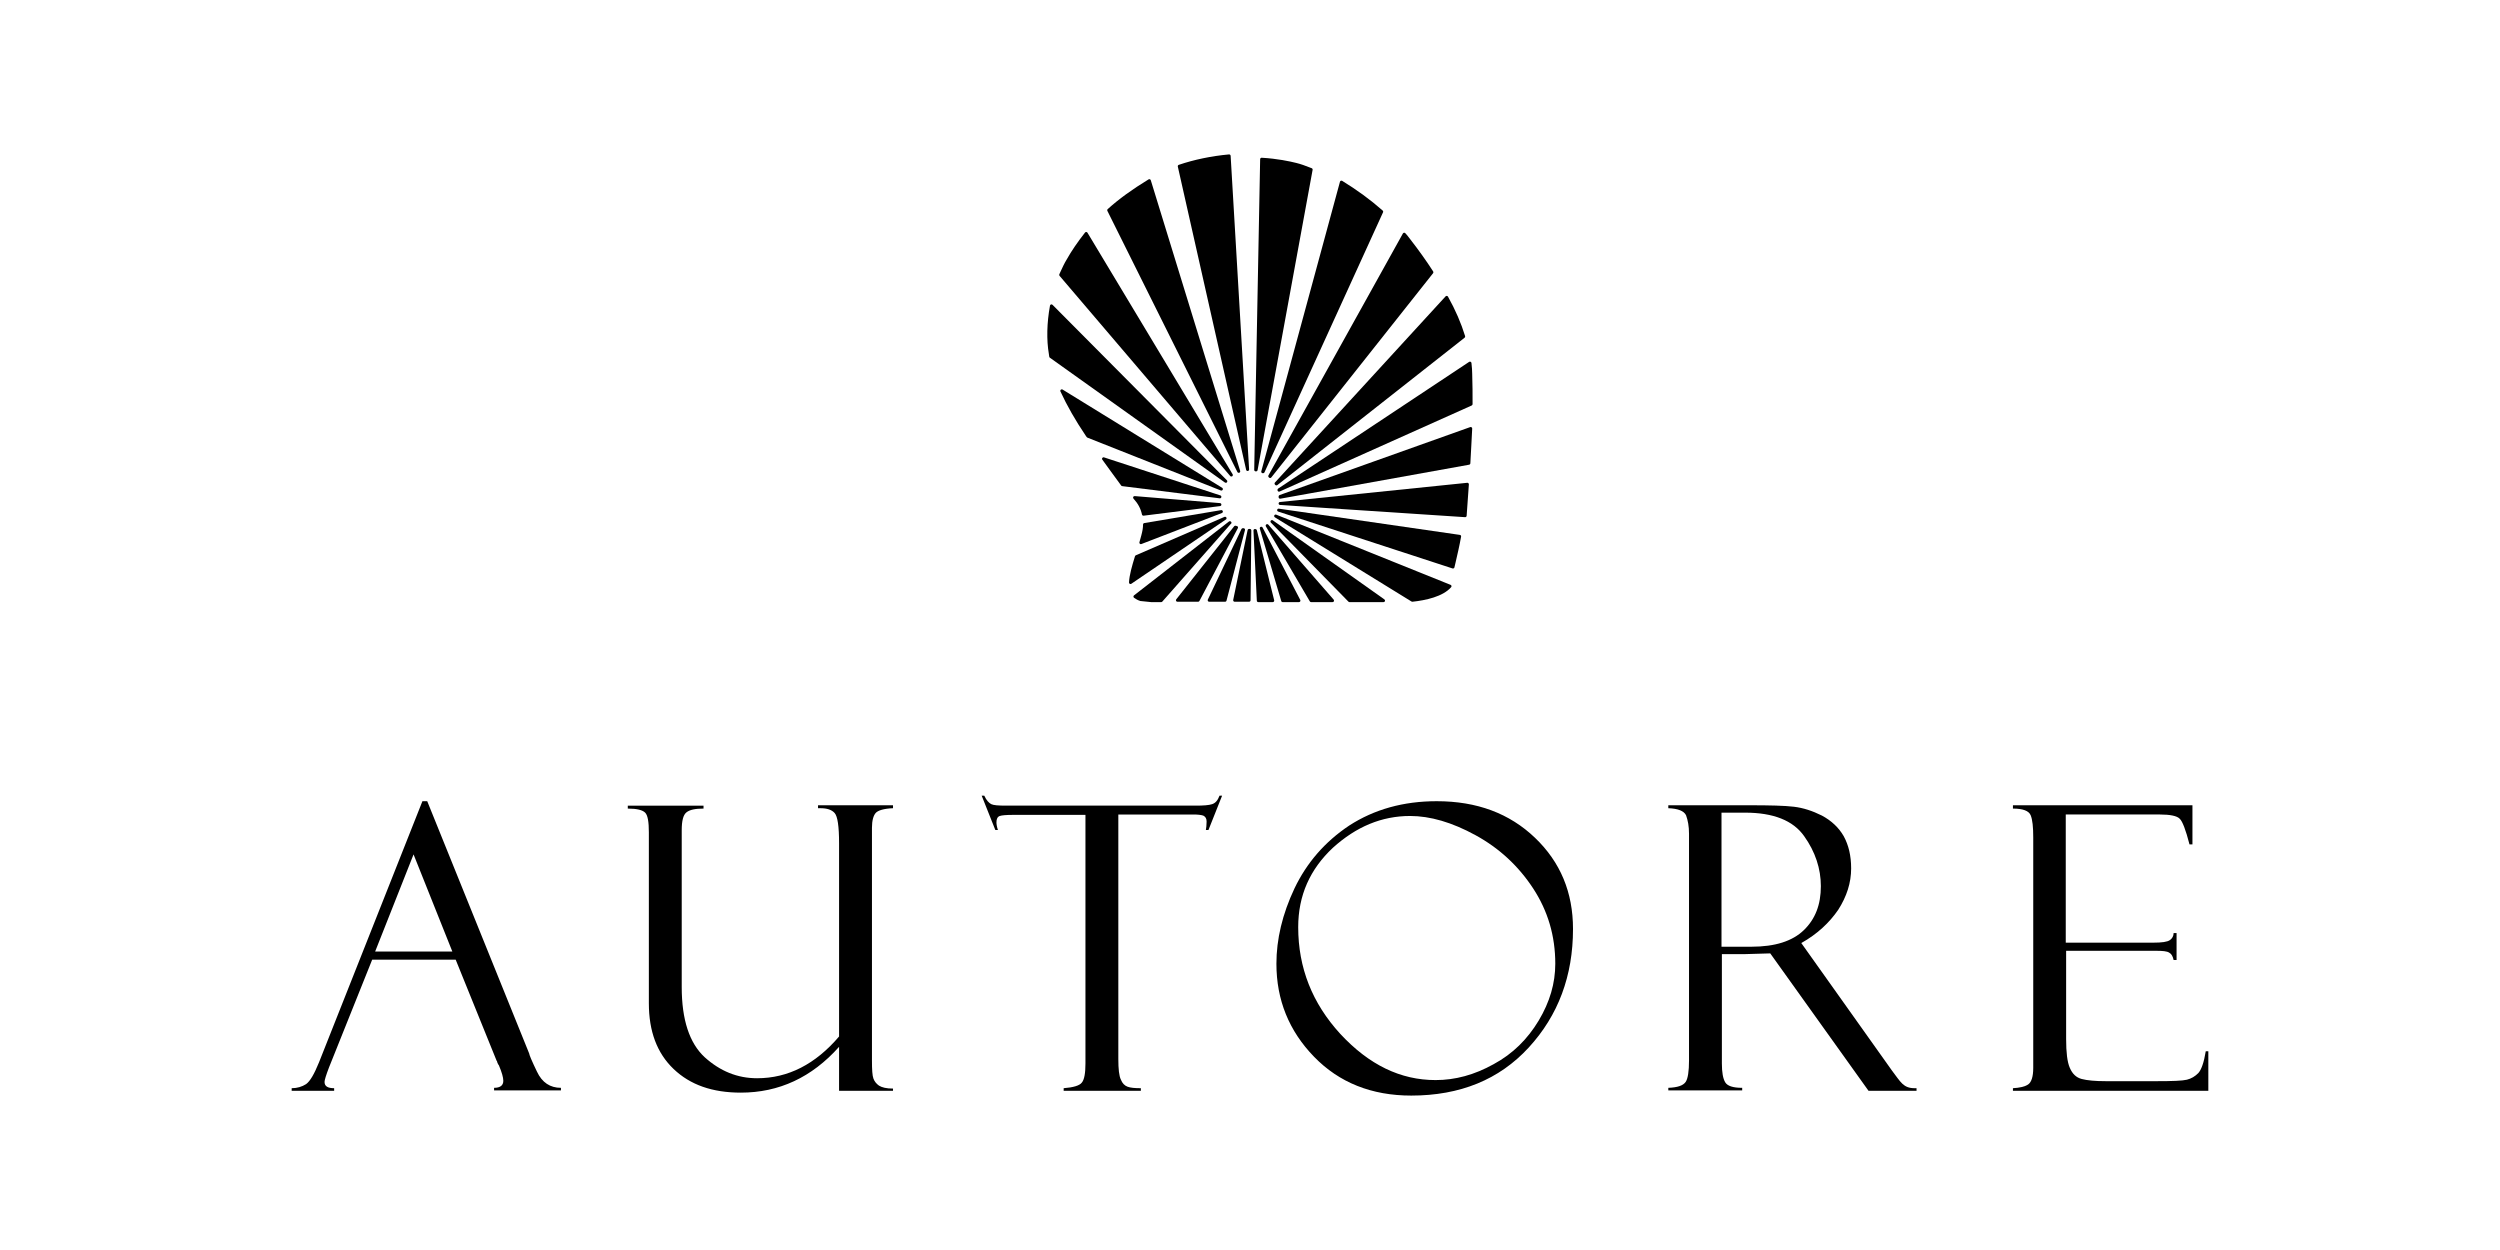 <?xml version="1.0" encoding="utf-8"?>
<!-- Generator: Adobe Illustrator 16.0.0, SVG Export Plug-In . SVG Version: 6.00 Build 0)  -->
<!DOCTYPE svg PUBLIC "-//W3C//DTD SVG 1.1//EN" "http://www.w3.org/Graphics/SVG/1.1/DTD/svg11.dtd">
<svg version="1.1" id="Layer_1" xmlns="http://www.w3.org/2000/svg" xmlns:xlink="http://www.w3.org/1999/xlink" x="0px" y="0px"
	 width="600px" height="300px" viewBox="0 0 600 300" enable-background="new 0 0 600 300" xml:space="preserve">
<g>
	<path d="M109.361,230.316H89.326l-10.372,25.888c-0.71,1.862-1.064,3.015-1.064,3.457c0,1.063,0.799,1.507,2.305,1.507v0.622H70
		v-0.622c1.329,0,2.482-0.356,3.457-0.977c0.975-0.707,1.951-2.395,3.104-5.227l24.82-62.676h1.154l24.466,60.546
		c0,0.266,0.62,1.774,1.863,4.343c1.239,2.66,3.191,3.9,5.761,3.9v0.624H118.58v-0.624c1.418,0,2.215-0.532,2.215-1.683
		c0-0.797-0.354-2.041-1.063-3.723c-0.089-0.089-0.266-0.354-0.354-0.62c-0.09-0.266-0.09-0.443-0.178-0.443L109.361,230.316
		L109.361,230.316z M90.034,228.37h18.529l-9.309-23.315L90.034,228.37L90.034,228.37z"/>
	<path d="M214.32,261.79h-12.943v-10.551c-6.561,7.359-14.449,10.993-23.581,10.993c-6.825,0-12.143-1.863-16.132-5.675
		c-3.99-3.811-5.939-9.043-5.939-15.78v-41.044c0-2.482-0.266-4.076-0.889-4.696c-0.62-0.623-1.948-0.978-4.166-0.978v-0.708h18.175
		v0.708c-1.952,0-3.28,0.265-4.079,0.89c-0.799,0.62-1.153,2.036-1.153,4.342v37.586c0,7.894,1.863,13.475,5.497,16.844
		c3.725,3.368,7.89,5.056,12.59,5.056c7.445,0,14.005-3.369,19.678-10.018v-46.364c0-4.077-0.354-6.472-1.063-7.268
		c-0.708-0.803-1.859-1.156-3.368-1.156h-0.62v-0.708h17.995v0.708c-2.216,0.089-3.635,0.533-4.167,1.156
		c-0.53,0.618-0.885,1.771-0.885,3.545v55.848c0,2.216,0.089,3.637,0.354,4.345c0.265,0.708,0.708,1.239,1.328,1.682
		c0.71,0.444,1.774,0.712,3.369,0.712V261.79L214.32,261.79z"/>
	<path d="M293.308,190.956l-3.28,8.247h-0.62c0.088-0.531,0.177-1.151,0.177-2.041c0-0.708-0.265-1.15-0.798-1.417
		c-0.532-0.176-1.331-0.265-2.482-0.265h-17.907v58.683c0,2.395,0.179,4.081,0.621,4.967c0.355,0.885,0.886,1.416,1.594,1.682
		c0.709,0.267,1.774,0.356,3.192,0.356v0.622h-18.526v-0.622c2.303-0.178,3.812-0.622,4.344-1.33
		c0.619-0.708,0.885-2.307,0.885-4.607v-59.661h-17.197c-1.773,0-2.838,0.088-3.368,0.266c-0.532,0.177-0.798,0.708-0.798,1.505
		c0,0.443,0.089,1.066,0.355,1.863h-0.621l-3.28-8.247h0.621c0.53,1.155,1.15,1.775,1.683,2.041
		c0.534,0.266,1.686,0.354,3.547,0.354h45.564c1.774,0,3.104-0.089,3.901-0.354c0.799-0.266,1.331-0.886,1.774-2.041H293.308
		L293.308,190.956z"/>
	<path d="M344.811,192.289c9.662,0,17.467,2.926,23.583,8.773c6.114,5.852,9.128,13.12,9.128,21.897
		c0,11.257-3.546,20.743-10.637,28.459c-7.092,7.711-16.489,11.522-28.188,11.522c-9.487,0-17.29-3.104-23.315-9.31
		c-6.028-6.206-9.043-13.651-9.043-22.338c0-5.851,1.416-11.88,4.342-18.086c2.926-6.116,7.269-11.167,13.12-15.067
		C329.831,194.236,336.833,192.289,344.811,192.289L344.811,192.289L344.811,192.289z M344.544,259.219
		c4.701,0,9.31-1.242,13.921-3.812c4.609-2.483,8.155-6.029,10.815-10.46c2.661-4.437,3.988-8.955,3.988-13.653
		c0-6.648-1.774-12.676-5.32-18.086c-3.546-5.407-8.155-9.662-13.829-12.766c-5.672-3.103-10.902-4.607-15.689-4.607
		c-6.826,0-12.941,2.571-18.528,7.622c-5.497,5.144-8.333,11.438-8.333,19.061c0,9.752,3.368,18.26,10.106,25.621
		C328.592,255.584,336.125,259.219,344.544,259.219L344.544,259.219L344.544,259.219z"/>
	<path d="M400.395,193.971v-0.708h19.415c4.963,0,8.51,0.089,10.726,0.354c2.218,0.265,4.433,0.977,6.736,2.128
		c2.307,1.24,4.077,2.927,5.233,4.963c1.15,2.129,1.77,4.613,1.77,7.716c0,3.457-1.063,6.737-3.103,9.928
		c-2.125,3.104-5.051,5.849-8.861,7.977l21.805,30.673c2.04,2.66,2.66,4.167,5.409,4.167h0.443v0.622h-11.524l-23.582-32.978
		l-6.115,0.177h-5.497v26.241c0,2.124,0.266,3.634,0.797,4.519c0.531,0.886,1.863,1.329,4.078,1.329v0.624h-17.729v-0.624
		c2.218-0.088,3.546-0.532,4.164-1.417c0.535-0.797,0.803-2.572,0.803-5.142v-54.432c0-1.771-0.268-3.19-0.713-4.431
		C404.116,194.594,402.7,194.06,400.395,193.971L400.395,193.971L400.395,193.971z M413.161,195.127v32.087h7.18
		c5.675,0,9.84-1.328,12.588-3.988c2.75-2.66,4.077-6.117,4.077-10.548c0-4.166-1.327-8.246-3.988-11.97
		c-2.66-3.811-7.444-5.671-14.182-5.671h-5.675V195.127z"/>
	<path d="M483.104,194.06v-0.797h43.083v9.397h-0.707c-0.891-3.457-1.687-5.587-2.396-6.206c-0.619-0.619-2.218-0.974-4.698-0.974
		h-22.604v30.76h21.009c2.04,0,3.368-0.177,3.988-0.62c0.53-0.354,0.889-0.975,0.889-1.686h0.709v6.472h-0.709
		c-0.18-0.886-0.534-1.506-1.066-1.771c-0.53-0.354-1.593-0.442-3.191-0.442h-21.539v21.185c0,3.192,0.266,5.498,0.886,6.915
		c0.618,1.416,1.505,2.306,2.836,2.66c1.328,0.354,3.28,0.531,5.853,0.531h12.054c3.9,0,6.295-0.089,7.358-0.354
		c1.065-0.266,1.95-0.797,2.747-1.599c0.712-0.796,1.333-2.479,1.775-5.227H530v9.485h-46.896v-0.622
		c1.594-0.09,2.838-0.356,3.634-0.887c0.797-0.532,1.24-1.859,1.24-3.988v-55.319c0-2.479-0.178-4.254-0.62-5.316
		C486.916,194.594,485.5,194.06,483.104,194.06L483.104,194.06L483.104,194.06z"/>
	<path d="M350.308,128.728l-43.438-6.294l41.844,13.65C349.245,133.779,349.865,131.208,350.308,128.728L350.308,128.728z"/>
	<path d="M348.714,136.444c-0.04,0-0.079-0.007-0.114-0.02l-41.84-13.65c-0.179-0.056-0.28-0.239-0.238-0.421
		c0.041-0.181,0.198-0.308,0.401-0.274l43.438,6.294c0.097,0.011,0.184,0.064,0.241,0.142c0.053,0.084,0.078,0.18,0.06,0.274
		c-0.379,2.138-0.88,4.289-1.364,6.372l-0.234,1.005c-0.025,0.099-0.085,0.182-0.173,0.232
		C348.834,136.427,348.772,136.444,348.714,136.444z M310.954,123.39l37.494,12.23l0.146-0.626c0.455-1.95,0.927-3.966,1.293-5.966
		L310.954,123.39z"/>
	<path d="M299.778,127.307l-3.457,16.754h3.457l0.178-16.754C299.867,127.307,299.867,127.307,299.778,127.307L299.778,127.307z"/>
	<path d="M299.778,144.42h-3.457c-0.109,0-0.21-0.049-0.279-0.132c-0.067-0.083-0.096-0.19-0.073-0.298l3.458-16.754
		c0.034-0.166,0.182-0.289,0.352-0.289h0.178c0.096,0,0.188,0.039,0.254,0.108c0.068,0.066,0.106,0.158,0.104,0.256l-0.177,16.753
		C300.136,144.264,299.976,144.42,299.778,144.42z M296.761,143.702h2.662l0.145-13.588L296.761,143.702z"/>
	<polygon points="332.049,144.151 305.275,125.182 323.89,144.151 	"/>
	<path d="M332.049,144.509h-8.159c-0.097,0-0.19-0.038-0.255-0.104l-18.618-18.974c-0.131-0.133-0.139-0.341-0.015-0.483
		c0.12-0.142,0.325-0.167,0.479-0.063l26.773,18.973c0.126,0.092,0.182,0.251,0.134,0.402
		C332.342,144.412,332.203,144.509,332.049,144.509z M324.042,143.792h6.878l-22.577-15.996L324.042,143.792z"/>
	<path d="M301.194,127.307l0.802,16.844h3.458l-4.171-16.844H301.194L301.194,127.307z"/>
	<path d="M305.454,144.509h-3.458c-0.193,0-0.354-0.147-0.358-0.341l-0.803-16.843c-0.004-0.098,0.035-0.195,0.101-0.265
		c0.183-0.191,0.635-0.094,0.7,0.161l4.166,16.843c0.024,0.108,0.002,0.22-0.068,0.307
		C305.668,144.461,305.563,144.509,305.454,144.509z M302.338,143.792h2.656l-3.286-13.275L302.338,143.792z"/>
	<path d="M302.704,126.776l5.14,17.375h3.902L302.704,126.776L302.704,126.776L302.704,126.776z"/>
	<path d="M311.746,144.509h-3.902c-0.157,0-0.298-0.101-0.344-0.256l-5.142-17.374c-0.051-0.178,0.04-0.366,0.212-0.435
		c0.168-0.07,0.369,0.002,0.453,0.166l9.04,17.376c0.059,0.113,0.054,0.246-0.009,0.351
		C311.987,144.447,311.873,144.509,311.746,144.509z M308.111,143.792h3.044l-7.047-13.541L308.111,143.792z"/>
	<polygon points="319.813,144.151 304.121,126.156 314.669,144.151 	"/>
	<path d="M319.813,144.509h-5.144c-0.126,0-0.243-0.064-0.31-0.177l-10.548-17.994c-0.094-0.161-0.051-0.366,0.102-0.475
		c0.151-0.107,0.358-0.085,0.479,0.055l15.691,17.999c0.093,0.104,0.112,0.255,0.058,0.384
		C320.081,144.428,319.955,144.509,319.813,144.509z M314.878,143.792h4.146L306.37,129.28L314.878,143.792z"/>
	<path d="M348.002,140.693l-41.841-16.843l32.801,20.211C342.243,143.708,346.143,142.823,348.002,140.693L348.002,140.693z"/>
	<path d="M338.962,144.42c-0.069,0-0.131-0.015-0.189-0.05l-32.801-20.214c-0.156-0.096-0.216-0.302-0.132-0.467
		c0.083-0.166,0.282-0.242,0.455-0.171l41.841,16.844c0.11,0.043,0.189,0.137,0.22,0.247c0.024,0.117-0.003,0.233-0.084,0.32
		c-1.982,2.273-6.139,3.152-9.271,3.487C338.986,144.419,338.972,144.42,338.962,144.42z M309.949,125.765l29.095,17.93
		c2.805-0.313,6.4-1.068,8.328-2.868L309.949,125.765z"/>
	<path d="M343.659,65.344c-1.771-2.749-3.634-5.321-5.497-7.716c-0.354-0.442-0.709-0.974-1.151-1.416l-32.27,58.063
		c0,0,0,0,0.089,0.088L343.659,65.344L343.659,65.344z"/>
	<path d="M304.83,114.723c-0.093,0-0.184-0.037-0.254-0.102l-0.088-0.089c-0.111-0.116-0.139-0.291-0.062-0.432l32.27-58.063
		c0.057-0.1,0.155-0.163,0.264-0.181c0.119-0.017,0.224,0.02,0.304,0.103c0.329,0.325,0.604,0.688,0.867,1.038
		c0.106,0.14,0.209,0.278,0.312,0.406c2.061,2.649,3.865,5.182,5.518,7.744c0.085,0.129,0.078,0.296-0.019,0.419l-38.83,49.021
		c-0.061,0.083-0.156,0.134-0.26,0.136C304.844,114.723,304.836,114.723,304.83,114.723z M337.082,56.822l-30.257,54.444
		l36.394-45.946c-1.603-2.471-3.352-4.914-5.338-7.468c-0.105-0.134-0.214-0.272-0.323-0.42
		C337.402,57.227,337.249,57.022,337.082,56.822z"/>
	<path d="M352.171,116.228l-44.946,4.607l44.412,2.927C351.816,121.282,351.995,118.799,352.171,116.228L352.171,116.228z"/>
	<path d="M351.637,124.121c-0.005,0-0.014,0-0.022-0.001l-44.411-2.927c-0.188-0.008-0.334-0.163-0.338-0.352
		c-0.004-0.187,0.137-0.343,0.324-0.363l44.942-4.607c0.104-0.015,0.212,0.023,0.286,0.1c0.075,0.072,0.117,0.178,0.111,0.28
		c-0.146,2.105-0.292,4.145-0.438,6.179l-0.096,1.36C351.983,123.977,351.823,124.121,351.637,124.121z M311.508,120.758
		l39.798,2.624l0.069-1.005c0.135-1.895,0.271-3.796,0.405-5.749L311.508,120.758z"/>
	<path d="M351.281,80.766c-0.974-3.191-2.39-6.383-4.076-9.394L306.25,116.05l0.089,0.089L351.281,80.766L351.281,80.766z"/>
	<path d="M306.339,116.498c-0.092,0-0.184-0.034-0.253-0.104l-0.09-0.089c-0.135-0.136-0.141-0.355-0.011-0.498l40.955-44.678
		c0.076-0.084,0.191-0.127,0.306-0.115c0.117,0.014,0.216,0.084,0.272,0.181c1.781,3.188,3.163,6.372,4.109,9.472
		c0.043,0.141-0.006,0.293-0.123,0.385l-44.943,35.372C306.493,116.474,306.416,116.498,306.339,116.498z M347.134,71.983
		L308.981,113.6l41.887-32.963C349.98,77.801,348.727,74.894,347.134,71.983z"/>
	<path d="M331.604,50.802c-3.102-2.744-6.471-5.139-9.661-7.091l-18.885,69.502c0,0,0,0,0.09,0L331.604,50.802L331.604,50.802z"/>
	<path d="M303.147,113.572h-0.09c-0.113,0-0.216-0.053-0.287-0.142c-0.065-0.089-0.09-0.202-0.058-0.313l18.88-69.502
		c0.033-0.105,0.11-0.194,0.216-0.235c0.103-0.043,0.225-0.036,0.317,0.025c3.564,2.18,6.831,4.575,9.715,7.127
		c0.12,0.107,0.156,0.275,0.089,0.42l-28.454,62.411C303.415,113.491,303.289,113.572,303.147,113.572z M322.163,44.272
		l-17.735,65.263l26.737-58.639C328.475,48.536,325.448,46.307,322.163,44.272z"/>
	<path d="M353.057,96.99c0-2.303,0-4.785-0.088-7.269c0-0.885-0.089-1.683-0.178-2.572l-45.833,30.407l0,0v0.088L353.057,96.99
		L353.057,96.99z"/>
	<path d="M306.958,118.003c-0.066,0-0.136-0.017-0.197-0.054c-0.099-0.069-0.162-0.181-0.162-0.306v-0.088
		c0-0.119,0.063-0.229,0.162-0.299l45.83-30.406c0.106-0.069,0.239-0.078,0.352-0.025c0.116,0.052,0.191,0.164,0.206,0.289
		l0.019,0.204c0.085,0.806,0.16,1.567,0.16,2.402c0.089,2.476,0.089,4.915,0.089,7.269c0,0.143-0.083,0.271-0.211,0.329
		l-46.099,20.654C307.059,117.997,307.009,118.003,306.958,118.003z M352.491,87.778l-42.113,27.94l42.319-18.962
		c0-2.276-0.003-4.63-0.088-7.021C352.609,89.056,352.557,88.427,352.491,87.778z"/>
	<path d="M307.225,119.331l45.301-8.157c0.177-2.656,0.266-5.406,0.443-8.332l-45.744,16.313
		C307.225,119.242,307.225,119.242,307.225,119.331L307.225,119.331z"/>
	<path d="M307.225,119.69c-0.084,0-0.164-0.027-0.231-0.082c-0.08-0.072-0.128-0.169-0.128-0.277v-0.177
		c0-0.154,0.096-0.289,0.24-0.341l45.744-16.309c0.11-0.044,0.235-0.023,0.333,0.048c0.098,0.075,0.152,0.189,0.144,0.312
		c-0.081,1.358-0.146,2.682-0.207,3.972c-0.072,1.489-0.141,2.94-0.235,4.363c-0.013,0.163-0.132,0.299-0.297,0.331l-45.296,8.154
		C307.267,119.688,307.247,119.69,307.225,119.69z M352.579,103.361l-42.133,15.024l41.736-7.516
		c0.085-1.328,0.151-2.682,0.219-4.066C352.453,105.68,352.51,104.534,352.579,103.361z"/>
	<path d="M293.13,122.788l-18.44,3.103c0,0.886-0.177,1.771-0.442,2.75c-0.178,0.53-0.267,1.062-0.443,1.593L293.13,122.788
		L293.13,122.788z"/>
	<path d="M273.804,130.592c-0.092,0-0.18-0.033-0.247-0.101c-0.102-0.092-0.137-0.238-0.093-0.369
		c0.086-0.261,0.148-0.518,0.215-0.774c0.065-0.274,0.137-0.55,0.229-0.824c0.295-1.088,0.423-1.881,0.423-2.634
		c0-0.174,0.129-0.326,0.301-0.354l18.438-3.103c0.182-0.031,0.356,0.079,0.405,0.258c0.05,0.178-0.045,0.364-0.216,0.431
		l-19.327,7.448C273.89,130.583,273.847,130.592,273.804,130.592z M275.044,126.194c-0.032,0.732-0.17,1.511-0.449,2.541
		c-0.092,0.273-0.157,0.532-0.222,0.787c-0.008,0.04-0.018,0.078-0.029,0.116l15.335-5.905L275.044,126.194z"/>
	<path d="M266.093,50.449l31.203,62.676l-21.452-69.767C272.209,45.576,268.93,47.879,266.093,50.449L266.093,50.449z"/>
	<path d="M297.296,113.484c-0.134,0-0.259-0.071-0.322-0.198l-31.203-62.674c-0.071-0.146-0.039-0.318,0.079-0.43
		c2.617-2.369,5.825-4.702,9.807-7.13c0.095-0.06,0.209-0.07,0.314-0.028c0.104,0.039,0.184,0.124,0.216,0.228l21.453,69.766
		c0.055,0.18-0.037,0.371-0.211,0.443C297.385,113.474,297.34,113.484,297.296,113.484z M266.535,50.533l29.13,58.511
		l-20.029-65.136C271.977,46.163,268.992,48.333,266.535,50.533z"/>
	<path d="M256.341,62.418c-0.709,1.15-1.241,2.396-1.774,3.546l40.958,48.046l-34.842-57.976
		C259.089,58.076,257.58,60.201,256.341,62.418L256.341,62.418z"/>
	<path d="M295.524,114.37c-0.103,0-0.204-0.044-0.274-0.126l-40.957-48.046c-0.09-0.108-0.11-0.26-0.051-0.386l0.247-0.543
		c0.461-1.005,0.934-2.048,1.546-3.04c1.104-1.974,2.535-4.076,4.367-6.415c0.072-0.093,0.183-0.145,0.304-0.137
		c0.117,0.007,0.226,0.069,0.285,0.173l34.841,57.975c0.096,0.162,0.053,0.368-0.1,0.479
		C295.668,114.349,295.596,114.37,295.524,114.37z M254.989,65.904l37.984,44.563L260.646,56.67
		c-1.653,2.143-2.963,4.086-3.991,5.924c-0.596,0.964-1.06,1.988-1.511,2.977L254.989,65.904z"/>
	<path d="M252.086,84.936c0,0.177,0.089,0.442,0.089,0.62l42.019,29.963l-41.842-42.11
		C251.553,77.752,251.553,81.833,252.086,84.936L252.086,84.936z"/>
	<path d="M294.193,115.878c-0.072,0-0.146-0.024-0.209-0.069l-42.02-29.963c-0.095-0.065-0.149-0.177-0.149-0.29
		c0-0.072-0.021-0.156-0.038-0.242c-0.028-0.136-0.052-0.272-0.052-0.378c-0.577-3.343-0.484-7.48,0.273-11.59
		c0.023-0.132,0.118-0.24,0.245-0.279s0.267-0.006,0.362,0.09l41.843,42.105c0.131,0.134,0.139,0.348,0.018,0.49
		C294.396,115.835,294.296,115.878,294.193,115.878z M252.515,85.356l38.435,27.408l-38.363-38.607
		c-0.629,3.802-0.684,7.584-0.147,10.717c0.005,0.129,0.025,0.214,0.043,0.299C252.494,85.237,252.506,85.298,252.515,85.356z"/>
	<path d="M314.669,40.697c-1.327-0.531-2.566-0.974-3.635-1.239c-2.123-0.531-5.05-1.063-8.24-1.238l-1.422,74.551c0,0,0,0,0.09,0
		L314.669,40.697L314.669,40.697z"/>
	<path d="M301.462,113.129h-0.09c-0.093,0-0.186-0.038-0.255-0.109c-0.065-0.066-0.106-0.16-0.104-0.258l1.422-74.551
		c0.002-0.099,0.043-0.191,0.112-0.26c0.075-0.064,0.171-0.096,0.264-0.092c3.695,0.203,6.794,0.868,8.312,1.251
		c0.985,0.242,2.154,0.641,3.682,1.256c0.161,0.061,0.253,0.229,0.222,0.397l-13.207,72.072
		C301.784,113.007,301.639,113.129,301.462,113.129z M303.146,38.597l-1.338,70.304l12.456-67.979
		c-1.348-0.531-2.432-0.898-3.315-1.118C309.506,39.444,306.616,38.822,303.146,38.597z"/>
	<path d="M283.023,39.9l16.4,72.782l-4.432-75.266C291.09,37.772,286.924,38.572,283.023,39.9L283.023,39.9z"/>
	<path d="M299.423,113.042c-0.164,0-0.311-0.115-0.35-0.281l-16.4-72.782c-0.039-0.18,0.06-0.359,0.234-0.416
		c3.674-1.252,7.841-2.117,12.051-2.503c0.096-0.006,0.194,0.025,0.268,0.085c0.074,0.065,0.118,0.156,0.126,0.254l4.432,75.261
		c0.011,0.188-0.123,0.355-0.31,0.379C299.457,113.04,299.439,113.042,299.423,113.042z M283.446,40.138l15.361,68.168
		l-4.153-70.493C290.742,38.193,286.882,38.994,283.446,40.138z"/>
	<path d="M260.86,104.346c0,0,0.09,0.179,0.266,0.358l32.004,12.674l-38.298-23.581C256.429,97.255,258.468,100.801,260.86,104.346
		L260.86,104.346z"/>
	<path d="M293.13,117.738c-0.044,0-0.089-0.006-0.132-0.023l-32.003-12.677c-0.046-0.018-0.088-0.047-0.122-0.08
		c-0.212-0.211-0.321-0.426-0.334-0.448c-2.42-3.579-4.457-7.147-6.032-10.56c-0.067-0.146-0.031-0.314,0.088-0.421
		c0.118-0.101,0.292-0.116,0.426-0.036l38.297,23.58c0.157,0.1,0.216,0.301,0.134,0.47
		C293.388,117.666,293.263,117.738,293.13,117.738z M261.334,104.397l28.116,11.138l-33.773-20.796
		c1.479,3.047,3.319,6.204,5.483,9.409C261.178,104.181,261.234,104.287,261.334,104.397z"/>
	<path d="M295.17,125.448l-22.784,17.729c0.355,0.266,0.798,0.531,1.329,0.708l2.572,0.267h2.394L295.17,125.448
		C295.258,125.448,295.258,125.448,295.17,125.448L295.17,125.448z"/>
	<path d="M278.681,144.509h-2.394l-2.608-0.268c-0.569-0.181-1.053-0.437-1.509-0.776c-0.09-0.069-0.143-0.172-0.144-0.285
		c0-0.112,0.051-0.218,0.14-0.289l22.78-17.727c0.013-0.012,0.029-0.02,0.044-0.028l0,0l0,0c0.002,0,0.002-0.001,0.002-0.002
		c0,0.001,0,0,0,0l0,0c0,0,0,0,0-0.001c0,0,0.002-0.001,0.003-0.001l0,0c0.001,0,0.001,0,0.001-0.001l0,0
		c0.015-0.008,0.03-0.015,0.043-0.021l0,0c0.001,0,0.002,0,0.002,0l0,0c0.001-0.001,0.002-0.001,0.002-0.001l0,0
		c0-0.001,0-0.001,0.001-0.001l0,0c0.001,0,0.001,0,0.001,0l0,0c0.001,0,0.001,0,0.002,0l0,0v-0.001l0,0
		c0.001,0,0.001,0,0.001-0.001l0,0c0,0,0.001,0,0.002,0l0,0l0,0h0.001h0.001c0.001-0.001,0.002-0.002,0.004-0.002l0,0
		c0.028-0.007,0.063-0.013,0.094-0.015l0,0c0.002,0,0.003,0,0.004,0c0,0,0,0,0.001,0h0.001l0,0c0.002-0.001,0.002-0.001,0.003-0.001
		s0.001,0,0.001,0l0,0h0.001l0,0c0,0,0,0,0.002,0l0,0c0,0,0,0,0.001,0l0,0c0.001,0,0.001,0,0.001,0l0,0c0.001,0,0.002,0,0.002,0l0,0
		c0,0,0,0,0.001,0h0.001l0,0l0,0c0.176-0.008,0.395,0.158,0.395,0.359c0,0.155-0.081,0.289-0.214,0.338L278.95,144.39
		C278.88,144.465,278.781,144.509,278.681,144.509z M272.995,143.158c0.273,0.164,0.552,0.293,0.834,0.388l2.494,0.248l2.193-0.002
		l13.849-15.708L272.995,143.158z"/>
	<path d="M298.271,127.13l-8.066,16.931h3.812l4.435-16.931C298.36,127.13,298.36,127.13,298.271,127.13L298.271,127.13z"/>
	<path d="M294.016,144.42h-3.812c-0.122,0-0.239-0.06-0.304-0.165c-0.067-0.106-0.074-0.237-0.021-0.346l8.068-16.931
		c0.058-0.127,0.186-0.208,0.322-0.208h0.18c0.109,0,0.215,0.052,0.282,0.14c0.069,0.088,0.091,0.205,0.064,0.311l-4.434,16.932
		C294.32,144.313,294.181,144.42,294.016,144.42z M290.772,143.702h2.965l3.618-13.813L290.772,143.702z"/>
	<path d="M292.775,119.242l-27.926-9.132c1.686,2.306,3.459,4.79,4.523,6.206L292.775,119.242L292.775,119.242L292.775,119.242z"/>
	<path d="M292.776,119.601c-0.018,0-0.03-0.001-0.045-0.003l-23.403-2.926c-0.098-0.014-0.186-0.063-0.245-0.142
		c-0.64-0.854-1.536-2.09-2.517-3.444c-0.648-0.896-1.334-1.844-2.006-2.766c-0.092-0.126-0.092-0.295-0.001-0.42
		c0.091-0.126,0.253-0.18,0.402-0.131l27.924,9.13c0.175,0.057,0.278,0.238,0.239,0.419
		C293.089,119.485,292.94,119.601,292.776,119.601z M269.566,115.98l19.544,2.44l-23.315-7.623c0.458,0.631,0.915,1.261,1.354,1.866
		C268.081,113.954,268.938,115.133,269.566,115.98z"/>
	<path d="M296.498,126.51l-13.917,17.551h1.684h3.28l9.219-17.463C296.587,126.598,296.587,126.51,296.498,126.51L296.498,126.51z"
		/>
	<path d="M287.545,144.42h-4.964c-0.138,0-0.265-0.077-0.323-0.201c-0.062-0.122-0.045-0.271,0.041-0.381l13.917-17.551
		c0.164-0.201,0.5-0.089,0.573-0.037c0.126,0,0.229,0.062,0.295,0.167c0.064,0.11,0.058,0.238-0.002,0.347l-9.222,17.469
		C287.801,144.349,287.678,144.42,287.545,144.42z M283.322,143.702h4.006l7.978-15.105L283.322,143.702z"/>
	<path d="M294.016,124.381l-21.274,9.221c-0.709,2.306-1.331,4.435-1.421,6.206L294.016,124.381L294.016,124.381z"/>
	<path d="M271.32,140.167c-0.059,0-0.12-0.018-0.175-0.047c-0.118-0.063-0.189-0.196-0.184-0.331
		c0.091-1.804,0.705-3.916,1.435-6.29c0.032-0.102,0.104-0.184,0.201-0.225l21.274-9.221c0.171-0.075,0.368-0.007,0.457,0.154
		c0.091,0.165,0.043,0.366-0.11,0.472l-22.694,15.424C271.463,140.148,271.394,140.167,271.32,140.167z M273.035,133.865
		c-0.596,1.941-1.104,3.698-1.289,5.22l18.918-12.858L273.035,133.865z"/>
	<path d="M274.424,123.408l18.352-2.306l-20.478-1.683C273.272,120.482,274.069,121.725,274.424,123.408L274.424,123.408z"/>
	<path d="M274.424,123.766c-0.168,0-0.315-0.115-0.352-0.284c-0.294-1.41-0.946-2.625-2.039-3.818
		c-0.1-0.11-0.124-0.269-0.059-0.404c0.064-0.133,0.197-0.213,0.352-0.197l20.478,1.682c0.184,0.017,0.327,0.17,0.331,0.354
		s-0.131,0.34-0.315,0.363l-18.351,2.303C274.454,123.765,274.439,123.766,274.424,123.766z M273.132,119.845
		c0.775,0.993,1.284,2.02,1.568,3.165l14.598-1.831L273.132,119.845z"/>
</g>
</svg>
